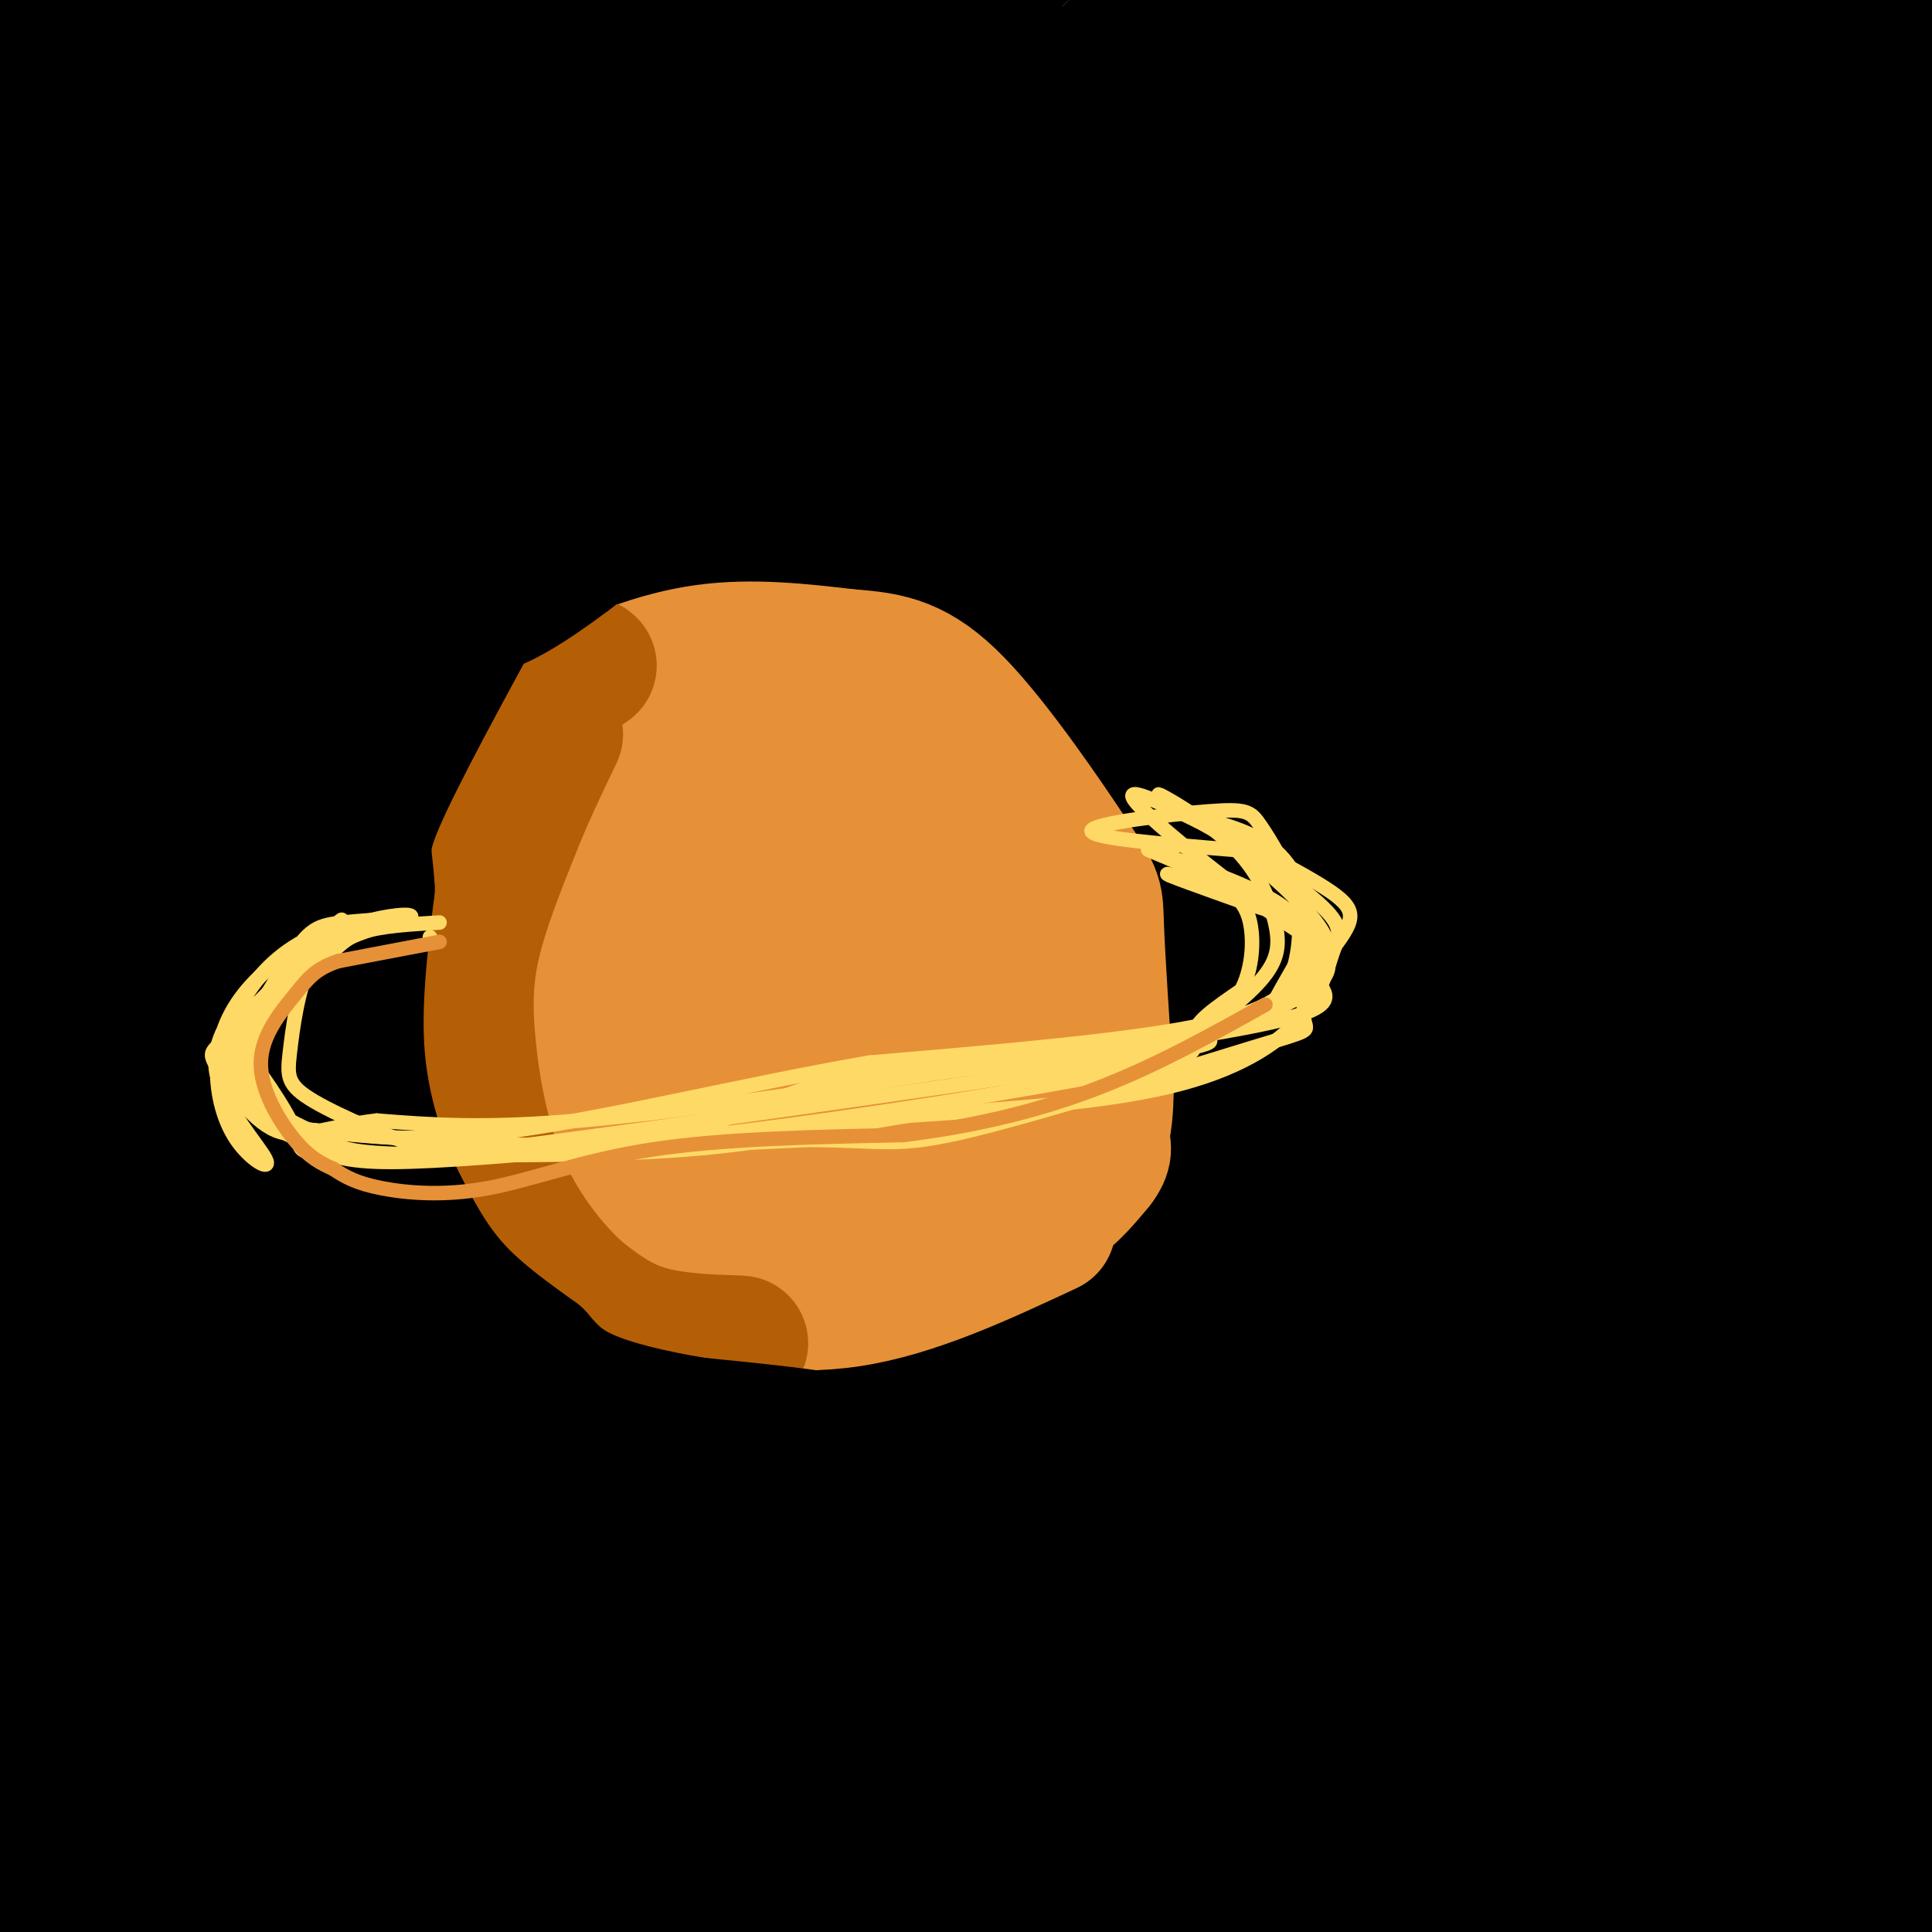 <svg viewBox='0 0 400 400' version='1.1' xmlns='http://www.w3.org/2000/svg' xmlns:xlink='http://www.w3.org/1999/xlink'><g fill='none' stroke='rgb(0,0,0)' stroke-width='28' stroke-linecap='round' stroke-linejoin='round'><path d='M44,271c15.232,-28.898 30.464,-57.795 46,-85c15.536,-27.205 31.375,-52.716 58,-87c26.625,-34.284 64.034,-77.339 63,-78c-1.034,-0.661 -40.511,41.072 -64,67c-23.489,25.928 -30.988,36.052 -47,60c-16.012,23.948 -40.536,61.719 -60,104c-19.464,42.281 -33.869,89.071 -23,67c10.869,-22.071 47.012,-113.002 63,-152c15.988,-38.998 11.822,-26.061 20,-36c8.178,-9.939 28.702,-42.753 46,-67c17.298,-24.247 31.371,-39.928 43,-52c11.629,-12.072 20.815,-20.536 30,-29'/><path d='M219,-17c-5.200,4.789 -33.200,31.261 -58,57c-24.800,25.739 -46.401,50.744 -59,67c-12.599,16.256 -16.195,23.761 -28,41c-11.805,17.239 -31.819,44.211 -50,91c-18.181,46.789 -34.528,113.394 -31,109c3.528,-4.394 26.931,-79.786 49,-136c22.069,-56.214 42.802,-93.251 58,-119c15.198,-25.749 24.859,-40.211 42,-62c17.141,-21.789 41.761,-50.904 43,-54c1.239,-3.096 -20.901,19.829 -43,46c-22.099,26.171 -44.155,55.589 -57,73c-12.845,17.411 -16.478,22.815 -28,45c-11.522,22.185 -30.934,61.153 -43,93c-12.066,31.847 -16.787,56.574 -18,67c-1.213,10.426 1.082,6.550 6,-7c4.918,-13.550 12.459,-36.775 20,-60'/><path d='M22,234c9.764,-28.072 24.175,-68.253 31,-88c6.825,-19.747 6.064,-19.061 21,-44c14.936,-24.939 45.570,-75.503 68,-107c22.430,-31.497 36.658,-43.928 30,-36c-6.658,7.928 -34.202,36.216 -58,70c-23.798,33.784 -43.851,73.065 -55,94c-11.149,20.935 -13.393,23.524 -23,53c-9.607,29.476 -26.576,85.840 -31,97c-4.424,11.160 3.698,-22.884 13,-57c9.302,-34.116 19.785,-68.303 27,-89c7.215,-20.697 11.162,-27.905 22,-48c10.838,-20.095 28.567,-53.076 48,-82c19.433,-28.924 40.569,-53.792 39,-50c-1.569,3.792 -25.843,36.243 -43,59c-17.157,22.757 -27.196,35.819 -48,82c-20.804,46.181 -52.373,125.480 -63,147c-10.627,21.520 -0.314,-14.740 10,-51'/><path d='M10,184c7.831,-27.908 22.408,-72.176 39,-107c16.592,-34.824 35.199,-60.202 47,-75c11.801,-14.798 16.795,-19.017 12,-12c-4.795,7.017 -19.378,25.268 -32,42c-12.622,16.732 -23.283,31.943 -40,67c-16.717,35.057 -39.490,89.959 -45,95c-5.510,5.041 6.243,-39.778 15,-70c8.757,-30.222 14.519,-45.847 20,-59c5.481,-13.153 10.682,-23.835 23,-44c12.318,-20.165 31.754,-49.815 21,-24c-10.754,25.815 -51.696,107.094 -68,132c-16.304,24.906 -7.968,-6.561 -5,-21c2.968,-14.439 0.568,-11.849 2,-20c1.432,-8.151 6.695,-27.043 12,-40c5.305,-12.957 10.653,-19.978 16,-27'/><path d='M27,21c3.348,-6.387 3.717,-8.855 2,-3c-1.717,5.855 -5.522,20.034 -11,33c-5.478,12.966 -12.631,24.719 -17,29c-4.369,4.281 -5.954,1.091 -4,-10c1.954,-11.091 7.446,-30.082 13,-42c5.554,-11.918 11.169,-16.762 8,-11c-3.169,5.762 -15.123,22.130 -20,28c-4.877,5.870 -2.678,1.244 -3,-1c-0.322,-2.244 -3.163,-2.104 1,-12c4.163,-9.896 15.332,-29.827 16,-32c0.668,-2.173 -9.166,13.414 -19,29'/><path d='M-7,29c-2.682,2.219 0.113,-6.733 7,-17c6.887,-10.267 17.865,-21.849 23,-27c5.135,-5.151 4.428,-3.869 5,-3c0.572,0.869 2.422,1.327 2,5c-0.422,3.673 -3.118,10.560 -14,23c-10.882,12.440 -29.952,30.432 -23,24c6.952,-6.432 39.926,-37.290 56,-51c16.074,-13.710 15.247,-10.273 16,-9c0.753,1.273 3.087,0.381 -10,22c-13.087,21.619 -41.596,65.748 -56,90c-14.404,24.252 -14.702,28.626 -15,33'/><path d='M-16,119c13.658,-16.178 55.305,-73.124 82,-110c26.695,-36.876 38.440,-53.681 26,-25c-12.440,28.681 -49.063,102.849 -66,138c-16.937,35.151 -14.188,31.287 -19,50c-4.812,18.713 -17.187,60.004 -24,97c-6.813,36.996 -8.065,69.697 -11,89c-2.935,19.303 -7.551,25.209 -4,6c3.551,-19.209 15.271,-63.533 29,-98c13.729,-34.467 29.466,-59.076 39,-74c9.534,-14.924 12.864,-20.162 23,-34c10.136,-13.838 27.077,-36.276 50,-61c22.923,-24.724 51.827,-51.733 70,-66c18.173,-14.267 25.613,-15.793 30,-17c4.387,-1.207 5.720,-2.094 1,5c-4.720,7.094 -15.491,22.170 -29,39c-13.509,16.830 -29.754,35.415 -46,54'/><path d='M135,112c-24.647,35.021 -63.265,95.575 -82,126c-18.735,30.425 -17.587,30.721 -23,49c-5.413,18.279 -17.387,54.543 -25,81c-7.613,26.457 -10.867,43.109 -8,42c2.867,-1.109 11.854,-19.978 16,-31c4.146,-11.022 3.451,-14.196 9,-31c5.549,-16.804 17.340,-47.236 33,-80c15.660,-32.764 35.187,-67.858 47,-88c11.813,-20.142 15.912,-25.330 28,-44c12.088,-18.670 32.166,-50.820 60,-83c27.834,-32.180 63.423,-64.390 81,-79c17.577,-14.610 17.143,-11.618 20,-11c2.857,0.618 9.005,-1.136 -10,22c-19.005,23.136 -63.161,71.163 -85,95c-21.839,23.837 -21.359,23.485 -37,48c-15.641,24.515 -47.403,73.898 -68,112c-20.597,38.102 -30.030,64.922 -39,96c-8.970,31.078 -17.479,66.413 -20,80c-2.521,13.587 0.945,5.425 5,0c4.055,-5.425 8.700,-8.114 14,-22c5.300,-13.886 11.256,-38.969 23,-71c11.744,-32.031 29.277,-71.008 39,-94c9.723,-22.992 11.635,-29.998 27,-54c15.365,-24.002 44.182,-65.001 73,-106'/><path d='M213,69c45.363,-49.458 122.271,-120.103 128,-123c5.729,-2.897 -59.720,61.956 -101,110c-41.280,48.044 -58.389,79.281 -72,102c-13.611,22.719 -23.722,36.922 -36,67c-12.278,30.078 -26.722,76.031 -41,123c-14.278,46.969 -28.391,94.955 -17,68c11.391,-26.955 48.288,-128.851 65,-174c16.712,-45.149 13.241,-33.551 25,-51c11.759,-17.449 38.747,-63.945 63,-97c24.253,-33.055 45.771,-52.669 68,-72c22.229,-19.331 45.169,-38.379 43,-35c-2.169,3.379 -29.449,29.187 -53,52c-23.551,22.813 -43.374,42.632 -68,80c-24.626,37.368 -54.054,92.284 -69,121c-14.946,28.716 -15.408,31.231 -23,70c-7.592,38.769 -22.312,113.791 -25,135c-2.688,21.209 6.656,-11.396 16,-44'/><path d='M116,401c12.367,-37.359 35.283,-108.755 47,-144c11.717,-35.245 12.233,-34.339 32,-63c19.767,-28.661 58.783,-86.891 77,-114c18.217,-27.109 15.635,-23.098 44,-46c28.365,-22.902 87.678,-72.718 97,-80c9.322,-7.282 -31.345,27.971 -61,54c-29.655,26.029 -48.297,42.834 -74,76c-25.703,33.166 -58.466,82.695 -76,111c-17.534,28.305 -19.839,35.387 -31,64c-11.161,28.613 -31.178,78.755 -41,106c-9.822,27.245 -9.447,31.591 -9,35c0.447,3.409 0.968,5.882 10,-16c9.032,-21.882 26.575,-68.118 46,-112c19.425,-43.882 40.732,-85.410 54,-110c13.268,-24.590 18.496,-32.240 38,-56c19.504,-23.760 53.282,-63.628 86,-94c32.718,-30.372 64.375,-51.246 68,-54c3.625,-2.754 -20.781,12.612 -47,36c-26.219,23.388 -54.251,54.797 -69,66c-14.749,11.203 -16.214,2.201 -38,47c-21.786,44.799 -63.893,143.400 -106,242'/><path d='M163,349c-19.512,51.756 -15.291,60.146 -5,30c10.291,-30.146 26.651,-98.828 46,-150c19.349,-51.172 41.686,-84.833 56,-106c14.314,-21.167 20.606,-29.840 37,-47c16.394,-17.160 42.889,-42.806 68,-66c25.111,-23.194 48.837,-43.935 32,-22c-16.837,21.935 -74.238,86.546 -101,118c-26.762,31.454 -22.887,29.753 -34,54c-11.113,24.247 -37.215,74.444 -56,129c-18.785,54.556 -30.254,113.473 -29,115c1.254,1.527 15.233,-54.336 25,-93c9.767,-38.664 15.324,-60.128 40,-103c24.676,-42.872 68.471,-107.151 109,-151c40.529,-43.849 77.791,-67.269 79,-64c1.209,3.269 -33.636,33.226 -62,60c-28.364,26.774 -50.247,50.364 -72,84c-21.753,33.636 -43.377,77.318 -65,121'/><path d='M231,258c-21.942,53.962 -44.295,128.368 -42,125c2.295,-3.368 29.240,-84.510 52,-138c22.760,-53.490 41.336,-79.328 53,-97c11.664,-17.672 16.416,-27.176 34,-47c17.584,-19.824 48.002,-49.966 69,-69c20.998,-19.034 32.578,-26.958 29,-21c-3.578,5.958 -22.315,25.799 -43,50c-20.685,24.201 -43.319,52.764 -66,90c-22.681,37.236 -45.408,83.147 -60,130c-14.592,46.853 -21.048,94.650 -25,116c-3.952,21.350 -5.402,16.254 -6,11c-0.598,-5.254 -0.346,-10.667 4,-30c4.346,-19.333 12.787,-52.587 20,-76c7.213,-23.413 13.200,-36.984 19,-51c5.800,-14.016 11.413,-28.477 26,-54c14.587,-25.523 38.147,-62.109 70,-100c31.853,-37.891 71.999,-77.087 72,-71c0.001,6.087 -40.144,57.456 -60,83c-19.856,25.544 -19.423,25.262 -33,55c-13.577,29.738 -41.165,89.497 -57,134c-15.835,44.503 -19.918,73.752 -24,103'/><path d='M263,401c-5.120,16.130 -5.921,4.954 -7,-4c-1.079,-8.954 -2.435,-15.685 1,-36c3.435,-20.315 11.660,-54.215 24,-89c12.340,-34.785 28.795,-70.457 46,-99c17.205,-28.543 35.158,-49.957 54,-74c18.842,-24.043 38.571,-50.715 27,-20c-11.571,30.715 -54.442,118.815 -79,188c-24.558,69.185 -30.803,119.453 -34,138c-3.197,18.547 -3.347,5.373 -4,-4c-0.653,-9.373 -1.810,-14.945 0,-31c1.810,-16.055 6.585,-42.593 16,-74c9.415,-31.407 23.469,-67.682 32,-89c8.531,-21.318 11.538,-27.679 22,-42c10.462,-14.321 28.378,-36.604 36,-44c7.622,-7.396 4.951,0.094 7,-2c2.049,-2.094 8.817,-13.772 1,8c-7.817,21.772 -30.220,76.994 -47,136c-16.780,59.006 -27.938,121.794 -33,141c-5.062,19.206 -4.027,-5.172 -4,-18c0.027,-12.828 -0.954,-14.108 1,-33c1.954,-18.892 6.844,-55.398 11,-79c4.156,-23.602 7.578,-34.301 11,-45'/><path d='M344,229c13.062,-29.919 40.218,-82.216 52,-103c11.782,-20.784 8.191,-10.055 9,-7c0.809,3.055 6.019,-1.563 1,20c-5.019,21.563 -20.268,69.308 -29,108c-8.732,38.692 -10.948,68.333 -11,102c-0.052,33.667 2.058,71.361 1,73c-1.058,1.639 -5.286,-32.778 -6,-61c-0.714,-28.222 2.085,-50.249 2,-59c-0.085,-8.751 -3.053,-4.227 4,-32c7.053,-27.773 24.129,-87.842 26,-80c1.871,7.842 -11.463,83.596 -17,140c-5.537,56.404 -3.278,93.459 -3,83c0.278,-10.459 -1.425,-68.431 0,-103c1.425,-34.569 5.979,-45.734 12,-56c6.021,-10.266 13.511,-19.633 21,-29'/><path d='M406,225c5.220,-2.825 7.770,4.614 8,18c0.230,13.386 -1.861,32.721 -6,63c-4.139,30.279 -10.328,71.503 -15,91c-4.672,19.497 -7.829,17.269 -10,18c-2.171,0.731 -3.357,4.422 -7,-7c-3.643,-11.422 -9.743,-37.956 -13,-52c-3.257,-14.044 -3.671,-15.596 0,-30c3.671,-14.404 11.427,-41.658 15,-54c3.573,-12.342 2.962,-9.772 9,-13c6.038,-3.228 18.724,-12.255 26,-14c7.276,-1.745 9.143,3.793 11,14c1.857,10.207 3.705,25.082 -2,50c-5.705,24.918 -18.963,59.877 -28,77c-9.037,17.123 -13.854,16.409 -17,17c-3.146,0.591 -4.622,2.486 -10,2c-5.378,-0.486 -14.657,-3.352 -21,-14c-6.343,-10.648 -9.748,-29.078 -12,-40c-2.252,-10.922 -3.349,-14.335 1,-27c4.349,-12.665 14.145,-34.582 21,-44c6.855,-9.418 10.771,-6.336 13,-6c2.229,0.336 2.773,-2.075 6,2c3.227,4.075 9.138,14.636 10,28c0.862,13.364 -3.325,29.533 -8,43c-4.675,13.467 -9.837,24.234 -15,35'/><path d='M362,382c-6.839,-0.793 -16.436,-20.276 -20,-36c-3.564,-15.724 -1.097,-27.687 7,-44c8.097,-16.313 21.822,-36.974 30,-47c8.178,-10.026 10.809,-9.416 14,-5c3.191,4.416 6.940,12.639 9,19c2.060,6.361 2.429,10.860 -1,26c-3.429,15.140 -10.657,40.919 -15,56c-4.343,15.081 -5.801,19.462 -9,27c-3.199,7.538 -8.138,18.231 -11,23c-2.862,4.769 -3.647,3.614 -5,3c-1.353,-0.614 -3.275,-0.687 -6,-11c-2.725,-10.313 -6.253,-30.867 -6,-54c0.253,-23.133 4.287,-48.846 7,-63c2.713,-14.154 4.104,-16.751 9,-25c4.896,-8.249 13.297,-22.152 18,-24c4.703,-1.848 5.708,8.358 5,21c-0.708,12.642 -3.127,27.719 -8,52c-4.873,24.281 -12.198,57.766 -17,70c-4.802,12.234 -7.081,3.217 -10,-17c-2.919,-20.217 -6.478,-51.635 -6,-77c0.478,-25.365 4.994,-44.676 8,-55c3.006,-10.324 4.503,-11.662 6,-13'/><path d='M361,208c3.091,-6.385 7.820,-15.849 5,-11c-2.820,4.849 -13.189,24.011 -27,61c-13.811,36.989 -31.065,91.805 -40,118c-8.935,26.195 -9.553,23.770 -12,26c-2.447,2.230 -6.723,9.116 -11,10c-4.277,0.884 -8.553,-4.234 -12,-9c-3.447,-4.766 -6.064,-9.181 -8,-25c-1.936,-15.819 -3.191,-43.041 -3,-61c0.191,-17.959 1.826,-26.656 12,-57c10.174,-30.344 28.886,-82.335 23,-53c-5.886,29.335 -36.370,139.997 -50,185c-13.630,45.003 -10.406,24.346 -11,13c-0.594,-11.346 -5.004,-13.381 -6,-29c-0.996,-15.619 1.424,-44.820 10,-82c8.576,-37.180 23.307,-82.337 23,-69c-0.307,13.337 -15.654,85.169 -31,157'/><path d='M223,382c-6.287,36.526 -6.506,49.340 -7,52c-0.494,2.660 -1.263,-4.835 0,-17c1.263,-12.165 4.559,-28.999 11,-52c6.441,-23.001 16.027,-52.170 26,-79c9.973,-26.830 20.332,-51.321 13,-24c-7.332,27.321 -32.357,106.453 -43,140c-10.643,33.547 -6.906,21.510 -7,18c-0.094,-3.510 -4.020,1.506 -6,5c-1.980,3.494 -2.015,5.466 -4,-4c-1.985,-9.466 -5.921,-30.370 -8,-50c-2.079,-19.630 -2.299,-37.985 3,-66c5.299,-28.015 16.119,-65.689 15,-66c-1.119,-0.311 -14.176,36.741 -26,78c-11.824,41.259 -22.414,86.723 -28,108c-5.586,21.277 -6.167,18.365 -8,8c-1.833,-10.365 -4.916,-28.182 -8,-46'/><path d='M146,387c3.597,-31.725 16.589,-88.036 13,-81c-3.589,7.036 -23.758,77.420 -34,107c-10.242,29.580 -10.555,18.355 -13,16c-2.445,-2.355 -7.020,4.161 -13,1c-5.980,-3.161 -13.365,-16.000 -18,-30c-4.635,-14.000 -6.519,-29.163 -6,-39c0.519,-9.837 3.440,-14.349 -3,-2c-6.440,12.349 -22.242,41.557 -29,53c-6.758,11.443 -4.473,5.119 -6,3c-1.527,-2.119 -6.865,-0.034 -10,-3c-3.135,-2.966 -4.068,-10.983 -5,-19'/><path d='M22,393c-1.222,-6.867 -1.778,-14.533 -3,-10c-1.222,4.533 -3.111,21.267 -5,38'/></g>
<g fill='none' stroke='rgb(230,145,56)' stroke-width='6' stroke-linecap='round' stroke-linejoin='round'><path d='M85,175c-0.637,-3.625 -1.274,-7.250 4,-13c5.274,-5.750 16.458,-13.625 28,-19c11.542,-5.375 23.440,-8.250 32,-9c8.560,-0.750 13.780,0.625 19,2'/><path d='M168,136c5.900,1.356 11.148,3.745 18,8c6.852,4.255 15.306,10.376 22,18c6.694,7.624 11.627,16.750 15,25c3.373,8.250 5.187,15.625 7,23'/><path d='M230,210c1.190,6.940 0.667,12.792 -1,21c-1.667,8.208 -4.476,18.774 -10,26c-5.524,7.226 -13.762,11.113 -22,15'/><path d='M197,272c-8.690,2.976 -19.417,2.917 -30,3c-10.583,0.083 -21.024,0.310 -31,-3c-9.976,-3.310 -19.488,-10.155 -29,-17'/><path d='M107,255c-6.690,-4.238 -8.917,-6.333 -13,-13c-4.083,-6.667 -10.024,-17.905 -11,-30c-0.976,-12.095 3.012,-25.048 7,-38'/><path d='M90,174c1.622,-7.511 2.178,-7.289 5,-9c2.822,-1.711 7.911,-5.356 13,-9'/><path d='M107,159c-6.212,8.153 -12.424,16.306 -12,15c0.424,-1.306 7.485,-12.072 8,-16c0.515,-3.928 -5.515,-1.019 -11,7c-5.485,8.019 -10.424,21.148 -10,22c0.424,0.852 6.212,-10.574 12,-22'/><path d='M94,165c2.145,-4.203 1.508,-3.711 0,-3c-1.508,0.711 -3.885,1.641 -7,8c-3.115,6.359 -6.967,18.149 -8,23c-1.033,4.851 0.754,2.764 2,2c1.246,-0.764 1.951,-0.206 4,-7c2.049,-6.794 5.443,-20.941 6,-22c0.557,-1.059 -1.721,10.971 -4,23'/><path d='M87,189c-0.667,4.000 -0.333,2.500 0,1'/></g>
<g fill='none' stroke='rgb(230,145,56)' stroke-width='28' stroke-linecap='round' stroke-linejoin='round'><path d='M217,254c-13.917,6.500 -27.833,13.000 -41,15c-13.167,2.000 -25.583,-0.500 -38,-3'/><path d='M138,266c-8.482,-0.911 -10.686,-1.687 -17,-7c-6.314,-5.313 -16.738,-15.161 -24,-27c-7.262,-11.839 -11.360,-25.668 -13,-35c-1.640,-9.332 -0.820,-14.166 0,-19'/><path d='M84,178c0.663,-5.982 2.322,-11.439 8,-17c5.678,-5.561 15.375,-11.228 25,-16c9.625,-4.772 19.179,-8.649 29,-10c9.821,-1.351 19.911,-0.175 30,1'/><path d='M176,136c8.242,0.598 13.848,1.593 22,10c8.152,8.407 18.848,24.225 24,32c5.152,7.775 4.758,7.507 5,14c0.242,6.493 1.121,19.746 2,33'/><path d='M229,225c-0.025,8.869 -1.087,14.542 -8,21c-6.913,6.458 -19.678,13.701 -26,17c-6.322,3.299 -6.203,2.655 -15,0c-8.797,-2.655 -26.510,-7.322 -38,-12c-11.490,-4.678 -16.757,-9.367 -21,-14c-4.243,-4.633 -7.460,-9.211 -9,-16c-1.540,-6.789 -1.401,-15.788 0,-24c1.401,-8.212 4.063,-15.637 8,-24c3.937,-8.363 9.148,-17.664 17,-23c7.852,-5.336 18.345,-6.706 25,-6c6.655,0.706 9.473,3.487 14,9c4.527,5.513 10.764,13.756 17,22'/><path d='M193,175c3.618,7.862 4.165,16.517 6,23c1.835,6.483 4.960,10.793 -3,19c-7.960,8.207 -27.006,20.312 -38,25c-10.994,4.688 -13.937,1.960 -21,-2c-7.063,-3.960 -18.247,-9.150 -25,-16c-6.753,-6.850 -9.074,-15.358 -10,-22c-0.926,-6.642 -0.455,-11.416 2,-17c2.455,-5.584 6.894,-11.978 13,-17c6.106,-5.022 13.880,-8.671 25,-8c11.120,0.671 25.587,5.662 34,10c8.413,4.338 10.771,8.024 14,13c3.229,4.976 7.328,11.243 7,18c-0.328,6.757 -5.083,14.005 -10,20c-4.917,5.995 -9.994,10.736 -19,14c-9.006,3.264 -21.940,5.050 -31,4c-9.060,-1.050 -14.247,-4.937 -18,-7c-3.753,-2.063 -6.072,-2.304 -9,-6c-2.928,-3.696 -6.464,-10.848 -10,-18'/><path d='M100,208c1.931,-10.753 11.760,-28.635 16,-36c4.240,-7.365 2.891,-4.214 6,-4c3.109,0.214 10.675,-2.508 20,-2c9.325,0.508 20.411,4.248 28,10c7.589,5.752 11.683,13.518 14,19c2.317,5.482 2.857,8.681 0,16c-2.857,7.319 -9.109,18.760 -13,24c-3.891,5.240 -5.420,4.281 -8,5c-2.580,0.719 -6.213,3.117 -11,3c-4.787,-0.117 -10.730,-2.748 -15,-9c-4.270,-6.252 -6.869,-16.124 -8,-22c-1.131,-5.876 -0.796,-7.756 2,-11c2.796,-3.244 8.051,-7.852 13,-10c4.949,-2.148 9.590,-1.837 13,-2c3.410,-0.163 5.588,-0.799 9,1c3.412,1.799 8.059,6.031 10,10c1.941,3.969 1.176,7.673 -1,12c-2.176,4.327 -5.763,9.278 -9,14c-3.237,4.722 -6.125,9.214 -11,6c-4.875,-3.214 -11.735,-14.135 -15,-19c-3.265,-4.865 -2.933,-3.676 -2,-7c0.933,-3.324 2.466,-11.162 4,-19'/><path d='M142,187c3.498,-5.797 10.242,-10.788 15,-14c4.758,-3.212 7.531,-4.645 15,-1c7.469,3.645 19.635,12.368 25,19c5.365,6.632 3.930,11.175 3,16c-0.930,4.825 -1.356,9.933 -3,15c-1.644,5.067 -4.505,10.093 -8,13c-3.495,2.907 -7.623,3.693 -10,4c-2.377,0.307 -3.003,0.133 -6,-2c-2.997,-2.133 -8.366,-6.226 -10,-14c-1.634,-7.774 0.466,-19.229 2,-25c1.534,-5.771 2.502,-5.857 8,-7c5.498,-1.143 15.526,-3.344 23,-4c7.474,-0.656 12.393,0.233 16,4c3.607,3.767 5.902,10.414 6,16c0.098,5.586 -2.003,10.113 -4,13c-1.997,2.887 -3.892,4.136 -7,7c-3.108,2.864 -7.431,7.345 -13,11c-5.569,3.655 -12.384,6.484 -18,7c-5.616,0.516 -10.033,-1.281 -13,-7c-2.967,-5.719 -4.483,-15.359 -6,-25'/><path d='M157,213c2.893,-10.950 13.124,-25.826 18,-33c4.876,-7.174 4.396,-6.647 8,-6c3.604,0.647 11.293,1.412 16,6c4.707,4.588 6.432,12.997 7,19c0.568,6.003 -0.019,9.599 -3,15c-2.981,5.401 -8.354,12.608 -13,17c-4.646,4.392 -8.565,5.969 -11,7c-2.435,1.031 -3.387,1.514 -7,0c-3.613,-1.514 -9.888,-5.027 -14,-5c-4.112,0.027 -6.061,3.595 -9,-10c-2.939,-13.595 -6.868,-44.352 -11,-58c-4.132,-13.648 -8.466,-10.185 -13,-8c-4.534,2.185 -9.267,3.093 -14,4'/><path d='M111,161c-6.530,2.766 -15.853,7.679 -22,16c-6.147,8.321 -9.116,20.048 -10,29c-0.884,8.952 0.319,15.129 5,24c4.681,8.871 12.841,20.435 21,32'/><path d='M105,262c6.619,7.000 12.667,8.500 20,10c7.333,1.500 15.952,3.000 24,0c8.048,-3.000 15.524,-10.500 23,-18'/><path d='M172,254c5.178,-5.600 6.622,-10.600 7,-16c0.378,-5.400 -0.311,-11.200 -1,-17'/><path d='M141,251c0.267,5.067 0.533,10.133 1,13c0.467,2.867 1.133,3.533 4,4c2.867,0.467 7.933,0.733 13,1'/><path d='M159,269c4.200,0.244 8.200,0.356 7,1c-1.200,0.644 -7.600,1.822 -14,3'/><path d='M152,273c4.500,-1.833 22.750,-7.917 41,-14'/><path d='M193,259c11.000,-3.511 18.000,-5.289 23,-8c5.000,-2.711 8.000,-6.356 11,-10'/><path d='M227,241c2.000,-2.500 1.500,-3.750 1,-5'/></g>
<g fill='none' stroke='rgb(180,95,6)' stroke-width='28' stroke-linecap='round' stroke-linejoin='round'><path d='M118,140c2.750,-1.417 5.500,-2.833 3,-2c-2.500,0.833 -10.250,3.917 -18,7'/><path d='M103,145c-5.689,3.267 -10.911,7.933 -15,15c-4.089,7.067 -7.044,16.533 -10,26'/><path d='M78,186c-2.298,5.536 -3.042,6.375 -4,11c-0.958,4.625 -2.131,13.036 0,22c2.131,8.964 7.565,18.482 13,28'/><path d='M87,247c7.167,9.667 18.583,19.833 30,30'/><path d='M117,277c10.167,5.167 20.583,3.083 31,1'/><path d='M148,278c6.321,0.179 6.625,0.125 3,0c-3.625,-0.125 -11.179,-0.321 -17,-2c-5.821,-1.679 -9.911,-4.839 -14,-8'/><path d='M120,268c-5.375,-4.740 -11.812,-12.590 -16,-22c-4.188,-9.410 -6.128,-20.380 -7,-29c-0.872,-8.620 -0.678,-14.892 1,-22c1.678,-7.108 4.839,-15.054 8,-23'/><path d='M106,172c2.833,-7.167 5.917,-13.583 9,-20'/></g>
<g fill='none' stroke='rgb(0,0,0)' stroke-width='28' stroke-linecap='round' stroke-linejoin='round'><path d='M146,84c-9.167,5.250 -18.333,10.500 -23,14c-4.667,3.500 -4.833,5.250 -5,7'/><path d='M118,105c-4.244,3.933 -12.356,10.267 -17,13c-4.644,2.733 -5.822,1.867 -7,1'/><path d='M94,119c-2.333,0.155 -4.667,0.042 -3,0c1.667,-0.042 7.333,-0.012 13,-2c5.667,-1.988 11.333,-5.994 17,-10'/><path d='M121,107c6.600,-3.689 14.600,-7.911 16,-8c1.400,-0.089 -3.800,3.956 -9,8'/><path d='M128,107c-5.622,4.622 -15.178,12.178 -22,16c-6.822,3.822 -10.911,3.911 -15,4'/><path d='M91,127c-3.222,-0.044 -3.778,-2.156 -6,0c-2.222,2.156 -6.111,8.578 -10,15'/><path d='M75,142c-4.622,8.689 -11.178,22.911 -13,27c-1.822,4.089 1.089,-1.956 4,-8'/><path d='M66,161c7.289,-9.200 23.511,-28.200 29,-34c5.489,-5.800 0.244,1.600 -5,9'/><path d='M90,136c-4.422,6.156 -12.978,17.044 -19,27c-6.022,9.956 -9.511,18.978 -13,28'/><path d='M58,191c-2.689,10.311 -2.911,22.089 -2,32c0.911,9.911 2.956,17.956 5,26'/><path d='M61,249c2.956,10.133 7.844,22.467 15,31c7.156,8.533 16.578,13.267 26,18'/><path d='M102,298c9.378,5.867 19.822,11.533 32,13c12.178,1.467 26.089,-1.267 40,-4'/><path d='M174,307c10.178,-1.467 15.622,-3.133 14,-4c-1.622,-0.867 -10.311,-0.933 -19,-1'/><path d='M169,302c-9.756,0.111 -24.644,0.889 -36,0c-11.356,-0.889 -19.178,-3.444 -27,-6'/><path d='M106,296c-6.974,-0.753 -10.911,0.365 -18,-4c-7.089,-4.365 -17.332,-14.214 -23,-21c-5.668,-6.786 -6.762,-10.510 -6,-11c0.762,-0.490 3.381,2.255 6,5'/><path d='M65,265c3.707,3.651 9.973,10.278 23,20c13.027,9.722 32.815,22.541 47,29c14.185,6.459 22.767,6.560 32,5c9.233,-1.560 19.116,-4.780 29,-8'/><path d='M196,311c5.133,-2.311 3.467,-4.089 -1,-6c-4.467,-1.911 -11.733,-3.956 -19,-6'/><path d='M176,299c-8.500,-1.667 -20.250,-2.833 -32,-4'/><path d='M144,295c-9.644,-1.600 -17.756,-3.600 -23,-6c-5.244,-2.400 -7.622,-5.200 -10,-8'/><path d='M111,281c-4.800,-3.511 -11.800,-8.289 -17,-14c-5.200,-5.711 -8.600,-12.356 -12,-19'/><path d='M82,248c-3.733,-7.844 -7.067,-17.956 -8,-29c-0.933,-11.044 0.533,-23.022 2,-35'/><path d='M76,184c-0.311,-7.400 -2.089,-8.400 2,-18c4.089,-9.600 14.044,-27.800 24,-46'/><path d='M102,120c5.145,-9.214 6.009,-9.248 11,-15c4.991,-5.752 14.110,-17.222 27,-24c12.890,-6.778 29.552,-8.864 40,-11c10.448,-2.136 14.681,-4.321 25,-2c10.319,2.321 26.725,9.148 37,14c10.275,4.852 14.420,7.729 23,15c8.580,7.271 21.594,18.934 30,28c8.406,9.066 12.203,15.533 16,22'/><path d='M311,147c8.213,13.916 20.747,37.707 26,51c5.253,13.293 3.227,16.088 2,21c-1.227,4.912 -1.655,11.943 -3,19c-1.345,7.057 -3.607,14.142 -7,24c-3.393,9.858 -7.917,22.489 -17,35c-9.083,12.511 -22.724,24.902 -33,34c-10.276,9.098 -17.187,14.903 -37,19c-19.813,4.097 -52.526,6.488 -73,8c-20.474,1.512 -28.707,2.146 -45,-1c-16.293,-3.146 -40.647,-10.073 -65,-17'/></g>
<g fill='none' stroke='rgb(255,217,102)' stroke-width='3' stroke-linecap='round' stroke-linejoin='round'><path d='M89,194c0.000,0.000 0.100,0.100 0.1,0.1'/><path d='M91,191c-6.060,0.351 -12.119,0.702 -16,2c-3.881,1.298 -5.583,3.542 -9,7c-3.417,3.458 -8.548,8.131 -11,13c-2.452,4.869 -2.226,9.935 -2,15'/><path d='M53,228c0.332,3.497 2.164,4.741 12,6c9.836,1.259 27.678,2.533 42,3c14.322,0.467 25.125,0.126 36,-3c10.875,-3.126 21.821,-9.036 36,-12c14.179,-2.964 31.589,-2.982 49,-3'/><path d='M228,219c16.167,-2.679 32.083,-7.875 40,-12c7.917,-4.125 7.833,-7.179 6,-10c-1.833,-2.821 -5.417,-5.411 -9,-8'/><path d='M265,189c-7.222,-3.289 -20.778,-7.511 -23,-8c-2.222,-0.489 6.889,2.756 16,6'/><path d='M258,187c4.915,1.563 9.204,2.470 11,5c1.796,2.530 1.099,6.681 3,10c1.901,3.319 6.400,5.805 -6,9c-12.400,3.195 -41.700,7.097 -71,11'/><path d='M195,222c-25.844,3.933 -54.956,8.267 -75,10c-20.044,1.733 -31.022,0.867 -42,0'/><path d='M78,232c-10.543,1.195 -15.900,4.182 -21,2c-5.100,-2.182 -9.944,-9.533 -12,-13c-2.056,-3.467 -1.323,-3.049 3,-7c4.323,-3.951 12.235,-12.272 19,-17c6.765,-4.728 12.382,-5.864 18,-7'/><path d='M85,190c1.125,-1.142 -5.063,-0.497 -10,1c-4.937,1.497 -8.624,3.846 -11,9c-2.376,5.154 -3.441,13.113 -4,18c-0.559,4.887 -0.612,6.700 5,10c5.612,3.300 16.889,8.086 24,10c7.111,1.914 10.055,0.957 13,0'/><path d='M102,238c29.714,-3.821 97.500,-13.375 127,-18c29.500,-4.625 20.714,-4.321 19,-6c-1.714,-1.679 3.643,-5.339 9,-9'/><path d='M257,205c2.028,-3.859 2.599,-9.006 2,-13c-0.599,-3.994 -2.367,-6.833 -8,-10c-5.633,-3.167 -15.132,-6.660 -13,-6c2.132,0.660 15.895,5.474 23,9c7.105,3.526 7.553,5.763 8,8'/><path d='M269,193c1.536,2.488 1.375,4.708 0,8c-1.375,3.292 -3.964,7.655 -19,11c-15.036,3.345 -42.518,5.673 -70,8'/><path d='M180,220c-25.244,4.356 -53.356,11.244 -73,14c-19.644,2.756 -30.822,1.378 -42,0'/><path d='M65,234c-8.447,-0.335 -8.564,-1.173 -10,-3c-1.436,-1.827 -4.191,-4.641 -6,-7c-1.809,-2.359 -2.670,-4.261 0,-9c2.670,-4.739 8.873,-12.314 16,-17c7.127,-4.686 15.179,-6.482 16,-7c0.821,-0.518 -5.590,0.241 -12,1'/><path d='M69,192c-5.256,2.129 -12.396,6.951 -17,12c-4.604,5.049 -6.673,10.325 -7,16c-0.327,5.675 1.088,11.748 4,16c2.912,4.252 7.323,6.683 6,4c-1.323,-2.683 -8.378,-10.481 -10,-17c-1.622,-6.519 2.189,-11.760 6,-17'/><path d='M51,206c3.340,-5.382 8.691,-10.339 16,-13c7.309,-2.661 16.578,-3.028 17,-3c0.422,0.028 -8.002,0.451 -13,1c-4.998,0.549 -6.568,1.224 -10,6c-3.432,4.776 -8.724,13.651 -11,19c-2.276,5.349 -1.536,7.171 -1,9c0.536,1.829 0.867,3.665 4,6c3.133,2.335 9.066,5.167 15,8'/><path d='M68,239c5.450,1.713 11.574,1.995 27,1c15.426,-0.995 40.153,-3.268 68,-7c27.847,-3.732 58.813,-8.923 73,-12c14.187,-3.077 11.593,-4.038 9,-5'/><path d='M245,216c4.770,-3.185 12.195,-8.646 16,-13c3.805,-4.354 3.989,-7.600 3,-12c-0.989,-4.400 -3.151,-9.954 -8,-15c-4.849,-5.046 -12.385,-9.585 -15,-11c-2.615,-1.415 -0.307,0.292 2,2'/><path d='M243,167c6.622,3.496 22.177,11.236 30,16c7.823,4.764 7.914,6.552 4,12c-3.914,5.448 -11.833,14.557 -14,16c-2.167,1.443 1.416,-4.778 5,-11'/><path d='M268,200c1.148,-4.312 1.518,-9.592 0,-15c-1.518,-5.408 -4.922,-10.944 -7,-14c-2.078,-3.056 -2.829,-3.630 -11,-3c-8.171,0.630 -23.763,2.466 -24,4c-0.237,1.534 14.882,2.767 30,4'/><path d='M256,176c10.762,6.548 22.667,20.917 17,19c-5.667,-1.917 -28.905,-20.119 -36,-27c-7.095,-6.881 1.952,-2.440 11,2'/><path d='M248,170c7.138,3.726 19.482,12.040 25,17c5.518,4.960 4.211,6.567 3,10c-1.211,3.433 -2.326,8.694 -7,14c-4.674,5.306 -12.907,10.659 -27,14c-14.093,3.341 -34.047,4.671 -54,6'/><path d='M188,231c-15.556,2.444 -27.444,5.556 -46,7c-18.556,1.444 -43.778,1.222 -69,1'/><path d='M73,239c-12.775,0.009 -10.213,-0.470 -12,-5c-1.787,-4.530 -7.922,-13.111 -11,-17c-3.078,-3.889 -3.098,-3.085 2,-8c5.098,-4.915 15.314,-15.547 18,-18c2.686,-2.453 -2.157,3.274 -7,9'/><path d='M63,200c-4.230,5.244 -11.305,13.853 -12,20c-0.695,6.147 4.989,9.833 9,12c4.011,2.167 6.349,2.814 8,4c1.651,1.186 2.615,2.910 19,3c16.385,0.090 48.193,-1.455 80,-3'/><path d='M167,236c16.730,0.069 18.557,1.740 34,-2c15.443,-3.740 44.504,-12.892 58,-17c13.496,-4.108 11.427,-3.174 11,-6c-0.427,-2.826 0.786,-9.413 2,-16'/><path d='M272,195c-0.444,-6.133 -2.556,-13.467 -7,-18c-4.444,-4.533 -11.222,-6.267 -18,-8'/></g>
<g fill='none' stroke='rgb(230,145,56)' stroke-width='3' stroke-linecap='round' stroke-linejoin='round'><path d='M91,195c0.000,0.000 -21.000,4.000 -21,4'/><path d='M70,199c-4.777,1.592 -6.219,3.571 -9,7c-2.781,3.429 -6.903,8.308 -7,14c-0.097,5.692 3.829,12.198 7,16c3.171,3.802 5.585,4.901 8,6'/><path d='M69,242c2.545,1.716 4.909,3.006 10,4c5.091,0.994 12.909,1.691 22,0c9.091,-1.691 19.455,-5.769 34,-8c14.545,-2.231 33.273,-2.616 52,-3'/><path d='M187,235c15.689,-1.933 28.911,-5.267 41,-10c12.089,-4.733 23.044,-10.867 34,-17'/></g>
</svg>